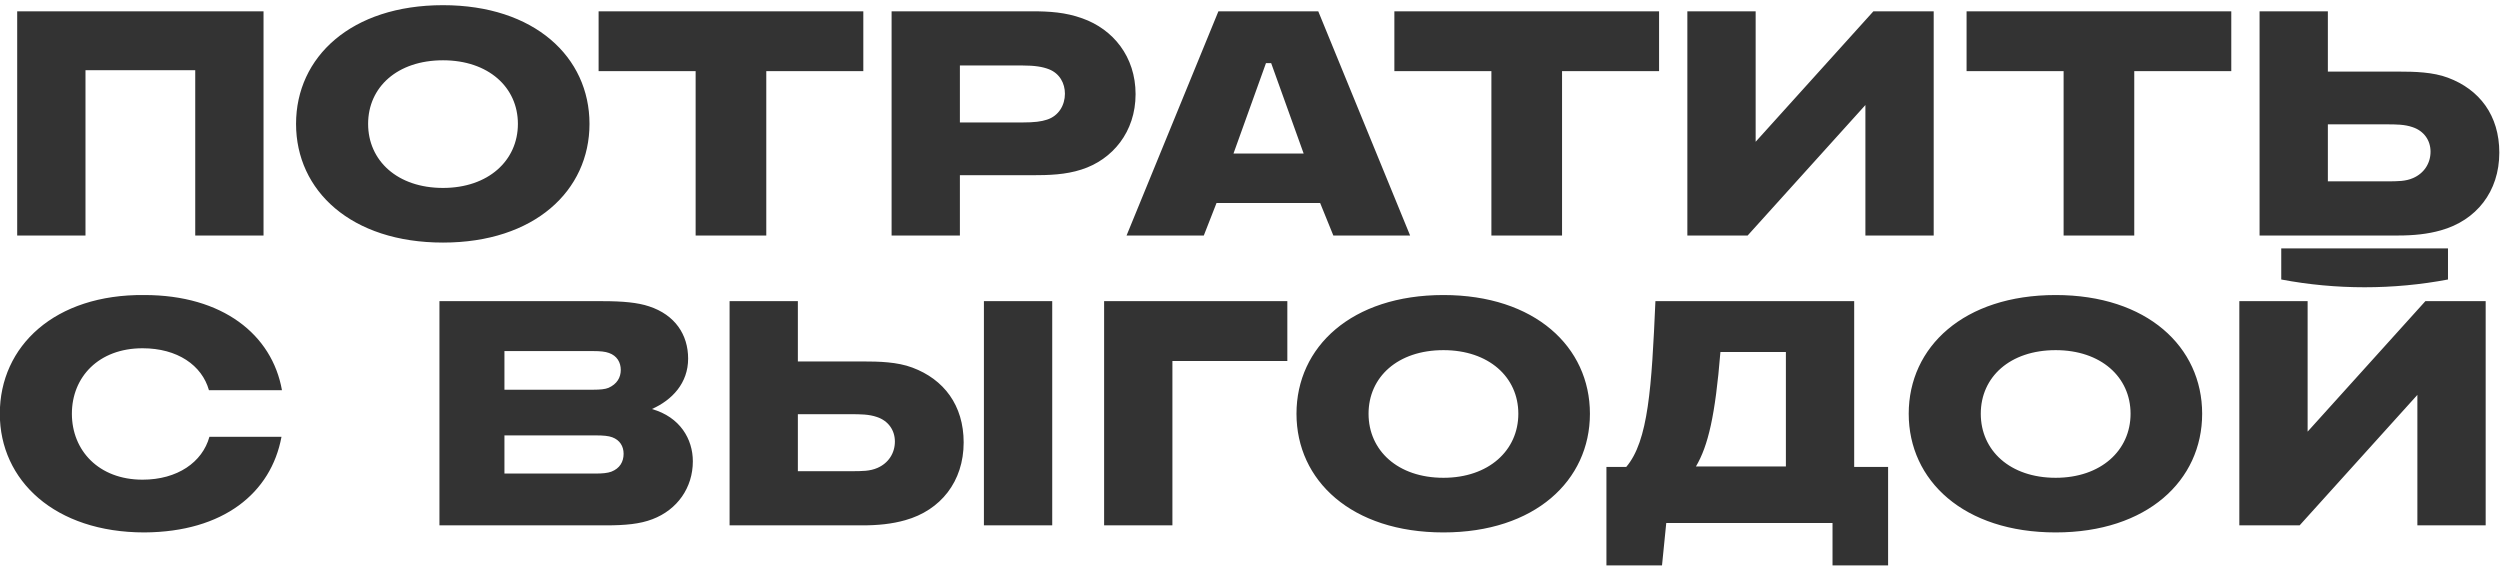 <svg width="138" height="32" viewBox="0 0 138 32" fill="none" xmlns="http://www.w3.org/2000/svg">
<path d="M10.777 3.874H4.719V13H0.949V0.624H14.547V13H10.777V3.874ZM24.454 0.286C29.498 0.286 32.54 3.146 32.54 6.838C32.54 10.53 29.498 13.39 24.454 13.39C19.384 13.39 16.342 10.53 16.342 6.838C16.342 3.146 19.384 0.286 24.454 0.286ZM24.454 10.374C26.95 10.374 28.588 8.866 28.588 6.838C28.588 4.81 26.95 3.328 24.454 3.328C21.932 3.328 20.32 4.81 20.32 6.838C20.32 8.866 21.932 10.374 24.454 10.374ZM42.299 13H38.399V3.926H33.043V0.624H47.655V3.926H42.299V13ZM49.216 0.624H56.964C57.926 0.624 58.81 0.676 59.746 1.014C61.436 1.612 62.684 3.12 62.684 5.2C62.684 7.28 61.41 8.814 59.694 9.36C58.81 9.646 57.9 9.672 56.964 9.672H52.986V13H49.216V0.624ZM52.986 3.614V6.76H56.418C57.12 6.76 57.484 6.708 57.796 6.604C58.446 6.396 58.784 5.798 58.784 5.174C58.784 4.602 58.498 4.056 57.9 3.822C57.562 3.692 57.146 3.614 56.418 3.614H52.986ZM72.872 11.206H67.152L66.45 13H62.186L67.256 0.624H72.768L77.838 13H73.6L72.872 11.206ZM69.882 3.484L68.088 8.476H71.962L70.168 3.484H69.882ZM86.225 13H82.325V3.926H76.969V0.624H91.581V3.926H86.225V13ZM96.912 7.826L103.412 0.624H106.74V13H102.97V5.798L96.47 13H93.142V0.624H96.912V7.826ZM117.811 13H113.911V3.926H108.555V0.624H123.167V3.926H117.811V13ZM132.372 13H124.728V0.624H128.498V3.952H132.372C133.308 3.952 134.296 3.978 135.128 4.29C136.87 4.94 137.962 6.37 137.962 8.424C137.962 10.582 136.688 12.168 134.738 12.714C134.01 12.922 133.23 13 132.372 13ZM131.722 6.864H128.498V10.01H131.722C132.372 10.01 132.788 10.01 133.204 9.828C133.802 9.568 134.166 9.022 134.166 8.372C134.166 7.748 133.802 7.228 133.178 7.02C132.736 6.864 132.242 6.864 131.722 6.864ZM15.564 21.538H11.534C11.144 20.16 9.792 19.224 7.868 19.224C5.45 19.224 3.968 20.81 3.968 22.838C3.968 24.866 5.45 26.478 7.868 26.478C9.792 26.478 11.17 25.516 11.56 24.112H15.538C14.966 27.206 12.34 29.364 7.972 29.39C3.032 29.39 -0.01 26.53 -0.01 22.838C-0.01 19.094 3.032 16.234 7.972 16.286C12.288 16.286 15.018 18.47 15.564 21.538ZM37.985 19.796C37.985 21.148 37.101 22.084 35.983 22.578C37.543 23.02 38.245 24.242 38.245 25.464C38.245 26.92 37.387 28.142 36.009 28.662C35.333 28.922 34.527 29 33.435 29H24.257V16.624H33.253C34.397 16.624 35.203 16.702 35.827 16.91C37.257 17.378 37.985 18.47 37.985 19.796ZM27.845 21.512H32.759C33.123 21.512 33.409 21.486 33.591 21.408C34.059 21.2 34.267 20.836 34.267 20.42C34.267 20.004 34.059 19.64 33.617 19.484C33.409 19.406 33.123 19.38 32.759 19.38H27.845V21.512ZM27.845 26.14H32.889C33.253 26.14 33.539 26.114 33.747 26.036C34.215 25.854 34.423 25.49 34.423 25.048C34.423 24.632 34.215 24.294 33.799 24.138C33.591 24.06 33.305 24.034 32.889 24.034H27.845V26.14ZM47.605 29H40.273V16.624H44.042V19.952H47.605C48.541 19.952 49.529 19.978 50.361 20.29C52.102 20.94 53.194 22.37 53.194 24.424C53.194 26.582 51.92 28.168 49.971 28.714C49.242 28.922 48.462 29 47.605 29ZM58.083 16.624V29H54.312V16.624H58.083ZM46.955 22.864H44.042V26.01H46.955C47.605 26.01 48.02 26.01 48.437 25.828C49.035 25.568 49.398 25.022 49.398 24.372C49.398 23.748 49.035 23.228 48.41 23.02C47.968 22.864 47.474 22.864 46.955 22.864ZM71.061 16.624V19.926H64.717V29H60.947V16.624H71.061ZM79.678 16.286C84.722 16.286 87.764 19.146 87.764 22.838C87.764 26.53 84.722 29.39 79.678 29.39C74.608 29.39 71.566 26.53 71.566 22.838C71.566 19.146 74.608 16.286 79.678 16.286ZM79.678 26.374C82.174 26.374 83.812 24.866 83.812 22.838C83.812 20.81 82.174 19.328 79.678 19.328C77.156 19.328 75.544 20.81 75.544 22.838C75.544 24.866 77.156 26.374 79.678 26.374ZM102.351 16.624V25.776H104.223V31.21H101.155V28.87H91.977L91.743 31.21H88.675V25.776H89.767C90.989 24.346 91.171 21.382 91.379 16.624H102.351ZM93.615 25.75H98.581V19.432H94.967C94.681 22.942 94.291 24.606 93.615 25.75ZM113.473 16.286C118.517 16.286 121.559 19.146 121.559 22.838C121.559 26.53 118.517 29.39 113.473 29.39C108.403 29.39 105.361 26.53 105.361 22.838C105.361 19.146 108.403 16.286 113.473 16.286ZM113.473 26.374C115.969 26.374 117.607 24.866 117.607 22.838C117.607 20.81 115.969 19.328 113.473 19.328C110.951 19.328 109.339 20.81 109.339 22.838C109.339 24.866 110.951 26.374 113.473 26.374ZM135.129 15.428V13.712H125.925V15.428C128.941 16 132.113 16 135.129 15.428ZM127.381 23.826L133.881 16.624H137.209V29H133.439V21.798L126.939 29H123.611V16.624H127.381V23.826Z" fill="#333333"/>
</svg>
